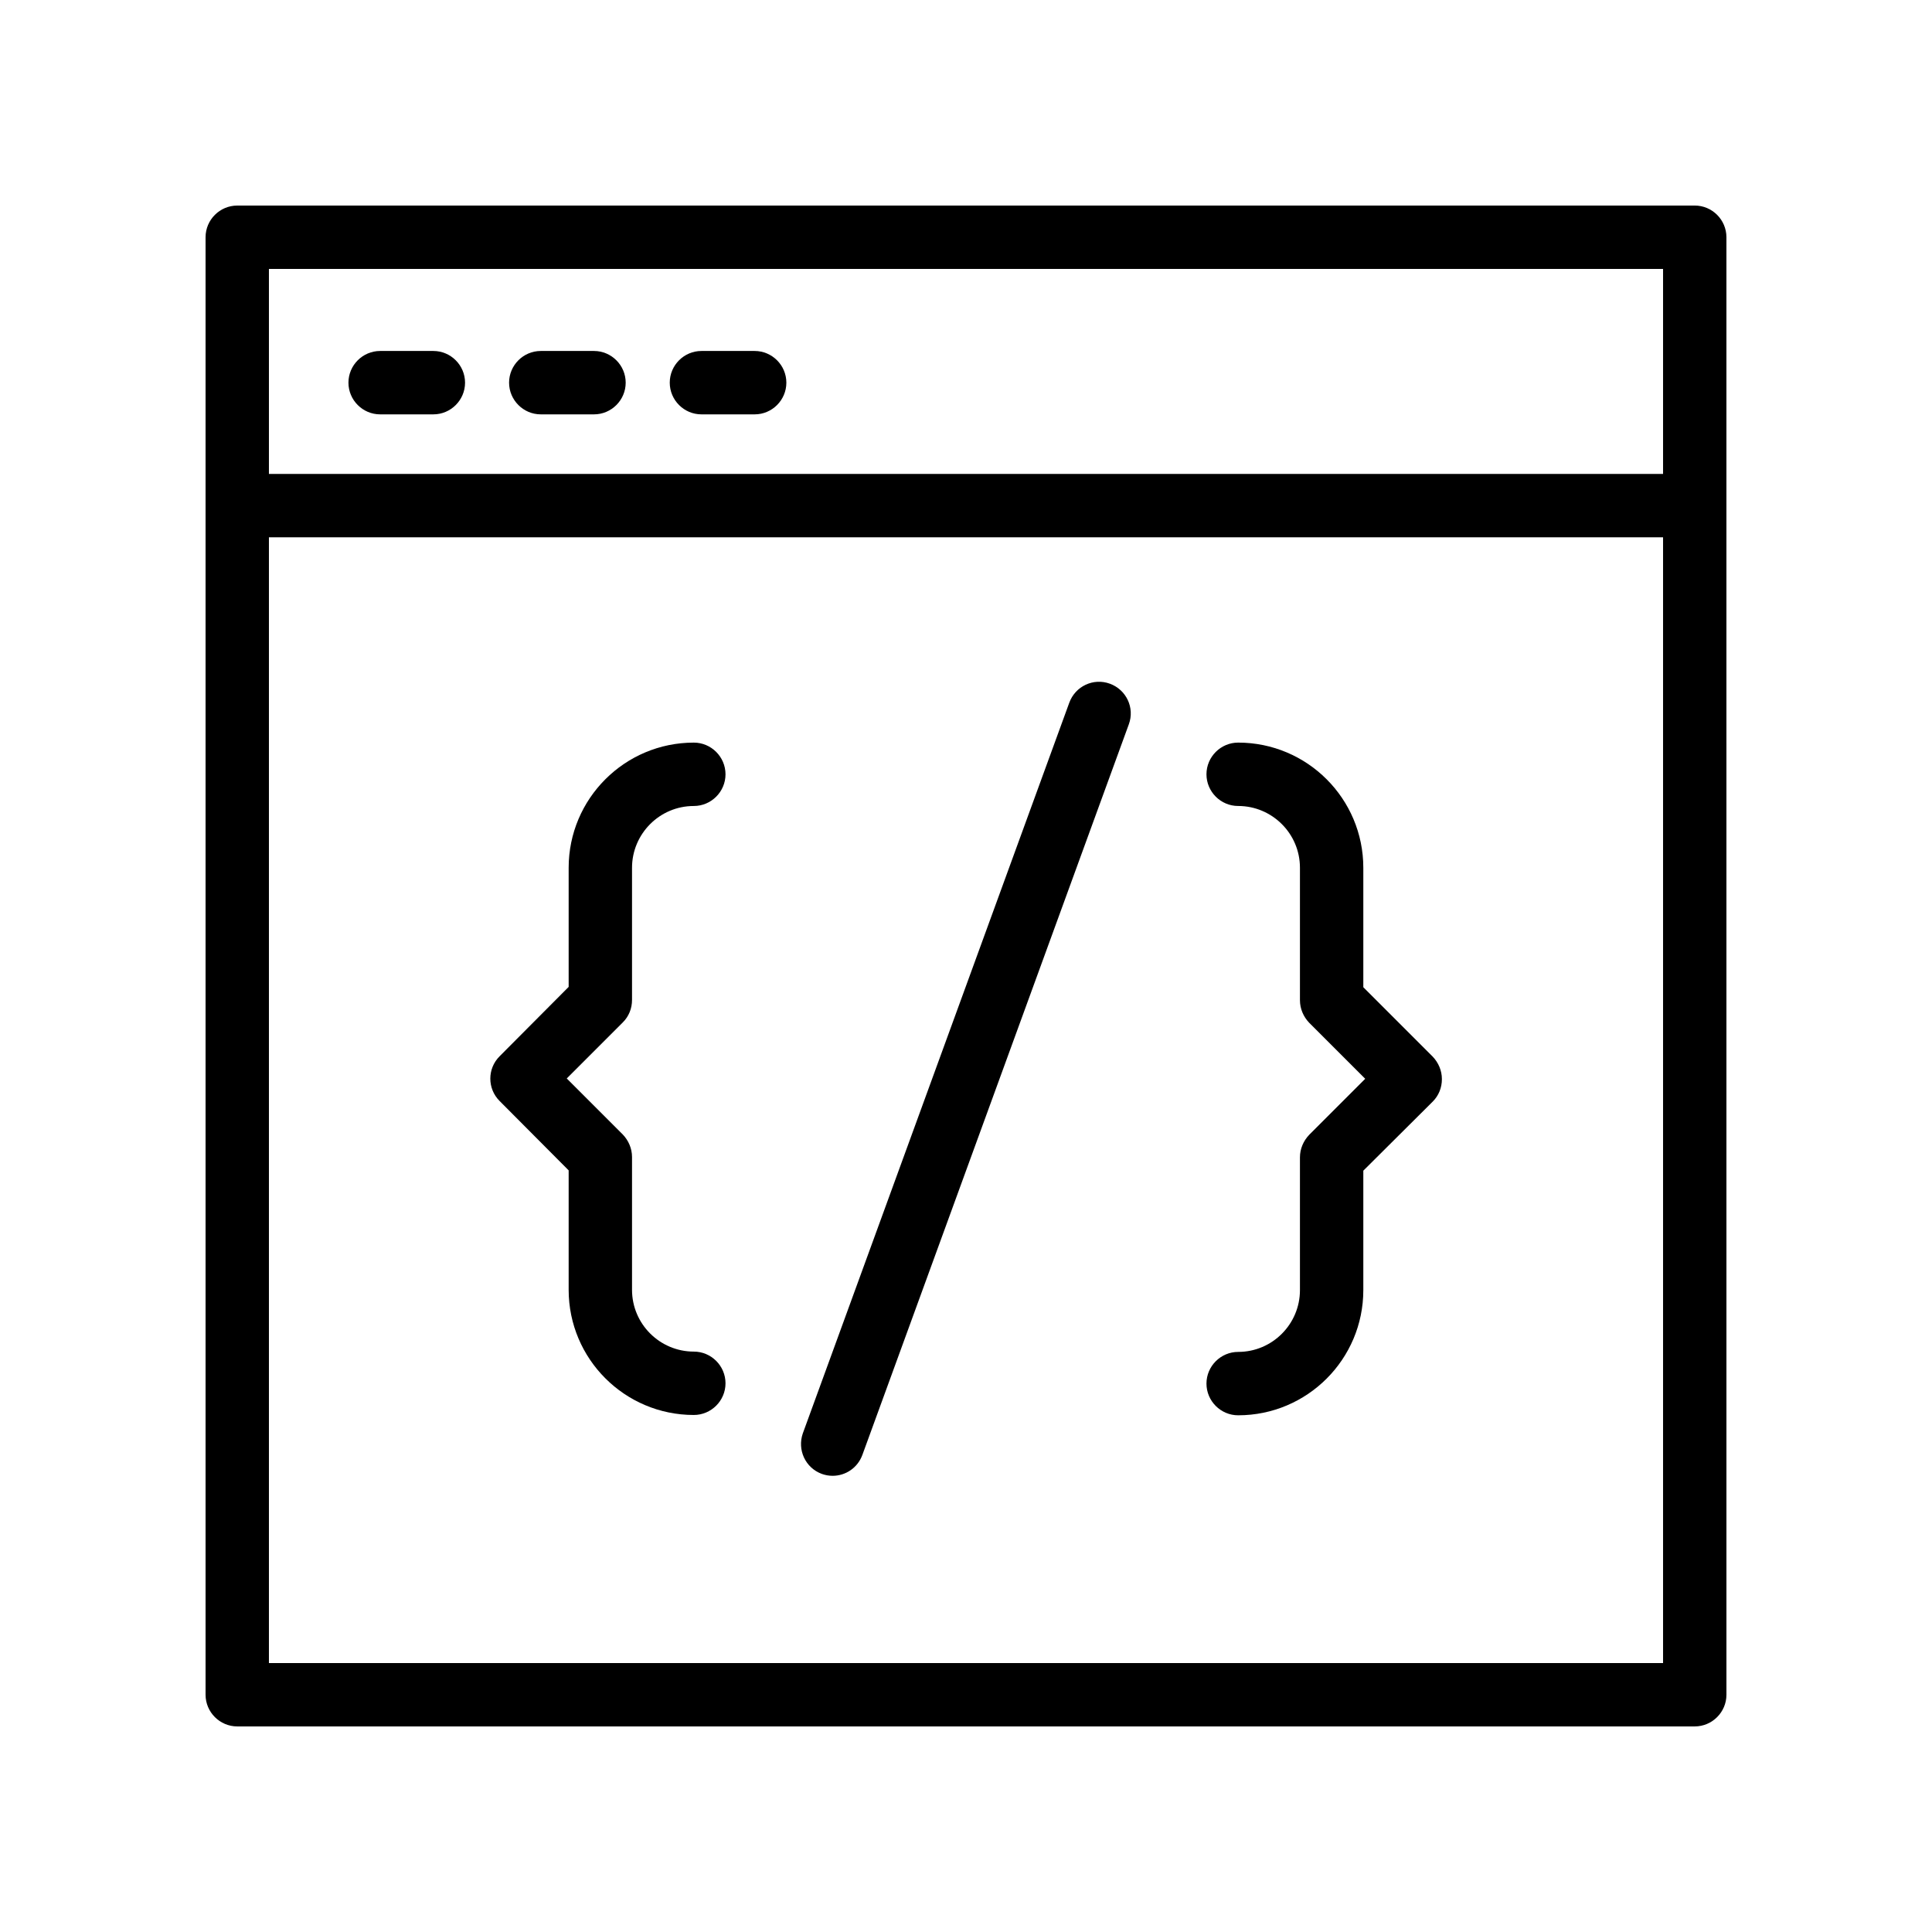 <?xml version="1.0" encoding="UTF-8"?>
<!-- Uploaded to: ICON Repo, www.iconrepo.com, Generator: ICON Repo Mixer Tools -->
<svg fill="#000000" width="800px" height="800px" version="1.1" viewBox="144 144 512 512" xmlns="http://www.w3.org/2000/svg">
 <g>
  <path d="m244.74 253.81h14.105c4.617 0 8.398-3.777 8.398-8.398 0-4.617-3.777-8.398-8.398-8.398h-14.105c-4.617 0-8.398 3.777-8.398 8.398s3.777 8.398 8.398 8.398z"/>
  <path d="m287.31 253.81h14.105c4.617 0 8.398-3.777 8.398-8.398 0-4.617-3.777-8.398-8.398-8.398h-14.105c-4.617 0-8.398 3.777-8.398 8.398 0.004 4.621 3.781 8.398 8.398 8.398z"/>
  <path d="m329.89 253.81h14.105c4.617 0 8.398-3.777 8.398-8.398 0-4.617-3.777-8.398-8.398-8.398h-14.105c-4.617 0-8.398 3.777-8.398 8.398s3.777 8.398 8.398 8.398z"/>
  <path d="m601.52 206.87c0-4.617-3.777-8.398-8.398-8.398l-386.25 0.004c-4.617 0-8.395 3.777-8.395 8.395v386.25c0 4.617 3.777 8.398 8.398 8.398h386.25c4.617 0 8.398-3.777 8.398-8.398l-0.004-315.05zm-16.793 377.86h-369.46v-298.34h369.46zm0-315.13h-369.46v-54.328h369.46z"/>
  <path d="m294.7 454.16v31.656c0 18.305 14.863 33.168 33.168 33.168 4.617 0 8.398-3.777 8.398-8.398 0-4.617-3.777-8.398-8.398-8.398-8.984 0-16.375-7.305-16.375-16.375v-35.184c0-2.266-0.922-4.367-2.434-5.961l-14.863-14.863 14.863-14.863c1.594-1.594 2.434-3.695 2.434-5.961v-35.008c0-8.984 7.305-16.375 16.375-16.375 4.617 0 8.398-3.777 8.398-8.398 0-4.617-3.777-8.398-8.398-8.398-18.305 0-33.168 14.863-33.168 33.168v31.57l-18.305 18.391c-3.273 3.273-3.273 8.566 0 11.84z"/>
  <path d="m488.5 450.71v35.184c0 8.984-7.305 16.375-16.375 16.375-4.617 0-8.398 3.777-8.398 8.398 0 4.617 3.777 8.398 8.398 8.398 18.305 0 33.168-14.863 33.168-33.168v-31.656l18.391-18.305c1.594-1.594 2.434-3.695 2.434-5.961s-0.922-4.367-2.434-5.961l-18.391-18.391v-31.66c0-18.305-14.863-33.168-33.168-33.168-4.617 0-8.398 3.777-8.398 8.398 0 4.617 3.777 8.398 8.398 8.398 8.984 0 16.375 7.305 16.375 16.375v35.098c0 2.266 0.922 4.367 2.434 5.961l14.863 14.863-14.863 14.863c-1.508 1.59-2.434 3.691-2.434 5.957z"/>
  <path d="m361.79 534.6c0.922 0.336 1.93 0.504 2.856 0.504 3.441 0 6.633-2.098 7.894-5.543l70.617-193.63c1.594-4.367-0.672-9.152-5.039-10.746-4.367-1.594-9.152 0.672-10.746 5.039l-70.617 193.63c-1.516 4.363 0.668 9.148 5.035 10.746z"/>
 </g>
</svg>